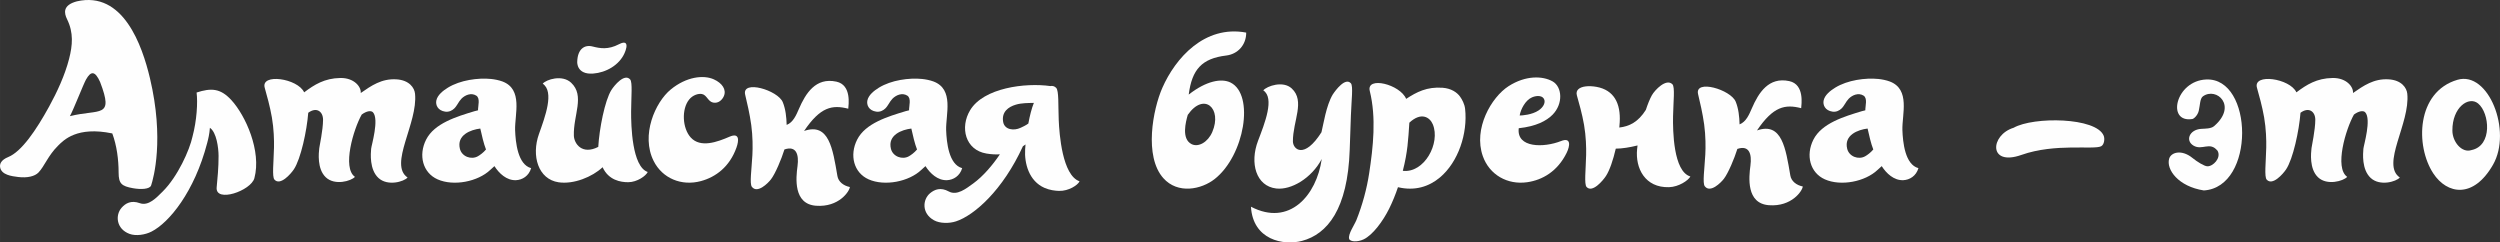 <?xml version="1.0" encoding="UTF-8"?>
<!DOCTYPE svg PUBLIC "-//W3C//DTD SVG 1.1//EN" "http://www.w3.org/Graphics/SVG/1.1/DTD/svg11.dtd">
<!-- Creator: CorelDRAW X5 -->
<svg xmlns="http://www.w3.org/2000/svg" xml:space="preserve" width="357.129mm" height="34.631mm" style="shape-rendering:geometricPrecision; text-rendering:geometricPrecision; image-rendering:optimizeQuality; fill-rule:evenodd; clip-rule:evenodd"
viewBox="0 0 385.887 37.42"
 xmlns:xlink="http://www.w3.org/1999/xlink">
 <rect x="0" y="0" width="385.887" height="37.42" fill="#333333" stroke="none"/>
 <defs>
  <style type="text/css">
   <![CDATA[
    .fil1 {fill:#FEFEFE}
    .fil0 {fill:#FEFEFE}
   ]]>
  </style>
 </defs>
 <g id="Слой_x0020_1">
  <path class="fil0" d="M381.468 23.17c-1.445,0.476 -2.915,-1.236 -2.929,-3.005 -0.027,-3.626 2.541,-5.365 3.966,-4.196 1.788,1.468 2.256,6.545 -1.037,7.2zm-2.147 -10.853c-6.346,1.862 -6.529,10.201 -3.723,14.459 2.115,3.211 6.17,3.961 9.217,-1.355 2.976,-5.191 -0.696,-14.513 -5.494,-13.104z"/>
  <path class="fil0" d="M340.175 29.396c-3.948,-0.609 -5.828,-3.238 -5.357,-4.892 0.292,-1.022 1.951,-1.472 3.614,-0.111 0.689,0.564 1.809,1.259 2.274,1.276 0.912,0.033 2.151,-1.292 1.617,-2.331l-0.002 -0.065 -0.046 -0.011c-1.172,-1.469 -2.354,0.017 -3.697,-0.785 -1.301,-0.778 -0.637,-2.466 1.18,-2.586 0.585,-0.039 1.512,-0.007 1.986,-0.413 3.668,-3.143 0.382,-6.094 -1.705,-4.614 -0.477,0.338 -0.442,1.362 -0.648,2.235 -0.166,0.706 -0.745,1.231 -0.993,1.271 -4.032,0.646 -2.6,-5.892 2.136,-6.102 7.303,-0.322 7.621,16.625 -0.359,17.128z"/>
  <g id="_268860032">
   <g>
    <path id="_268859936" class="fil1" d="M71.217 15.243c0.547,-0.563 1.5,-0.978 2.287,-0.489 0.661,0.412 0.269,1.593 0.281,2.273 -0.248,0.057 -0.449,0.108 -0.528,0.132 -2.723,0.823 -6.203,1.854 -7.487,4.396 -1.209,2.392 -0.532,5.108 1.776,6.13 2.481,1.099 6.22,0.355 8.132,-1.463l0.639 -0.58c0.709,1.112 1.881,2.234 3.333,2.169 0.971,-0.044 1.977,-0.639 2.333,-1.857 -2.074,-0.552 -2.407,-3.996 -2.476,-5.887 -0.066,-2.412 1.253,-6.282 -1.95,-7.49 -0.526,-0.198 -1.209,-0.334 -1.758,-0.389 -2,-0.2 -4.756,0.166 -6.675,1.347 -0.723,0.445 -1.599,1.133 -1.773,1.966 -0.145,0.69 0.209,1.564 1.373,1.732 0.571,0.082 1.059,-0.176 1.376,-0.475 0.462,-0.437 0.665,-1.048 1.118,-1.514zm2.919 4.6c0.215,0.966 0.527,2.353 0.88,3.231 -0.428,0.506 -0.92,0.855 -1.255,1.046 -1.016,0.579 -2.473,0.055 -2.773,-1.146 -0.535,-2.138 1.682,-2.958 3.147,-3.131z"/>
    <path id="_268858664" class="fil1" d="M110.194 12.252c-1.595,-0.724 -4.246,-0.421 -6.66,1.559 -2.414,1.98 -4.638,7.067 -2.64,11.04 1.349,2.683 4.304,3.913 7.303,3.099 2.266,-0.615 4.427,-2.194 5.483,-5.182 0.378,-1.071 0.497,-2.345 -1.078,-1.666 -1.883,0.812 -4.477,1.772 -5.983,0.122 -1.296,-1.42 -1.448,-4.377 -0.247,-5.861 0.575,-0.71 1.446,-0.956 1.979,-0.85 0.758,0.151 0.921,1.157 1.721,1.32 0.854,0.174 1.435,-0.473 1.662,-1.003 0.425,-0.99 -0.254,-1.995 -1.54,-2.578z"/>
    <path id="_50786632" class="fil1" d="M55.831 17.683c0.731,-0.55 1.442,-0.664 1.736,-0.348 0.987,1.063 -0.238,5.106 -0.281,5.629 -0.057,0.697 -0.29,3.197 1.132,4.508 1.422,1.311 3.935,0.571 4.491,-0.072 -2.949,-2.016 1.618,-8.368 1.152,-12.941 -0.091,-0.895 -0.873,-2.094 -2.888,-2.214 -2.281,-0.134 -3.871,0.989 -5.493,2.113 0.1,-0.924 -0.985,-2.355 -3.148,-2.32 -2.44,0.04 -4.007,1.026 -5.585,2.215 -0.988,-2.16 -6.728,-2.988 -6.088,-0.709 0.326,1.16 0.813,2.873 1.109,4.589 0.302,1.75 0.35,3.509 0.324,4.647 -0.052,2.273 -0.32,4.506 0.07,4.944 0.889,0.999 2.524,-0.879 2.995,-1.582 1.071,-1.599 2.013,-5.983 2.221,-8.736 1.305,-0.963 2.291,-0.167 2.286,1.084 -0.006,1.609 -0.542,3.983 -0.584,4.375 -0.076,0.697 -0.374,3.196 1.014,4.507 1.388,1.311 3.921,0.571 4.494,-0.072 -2.001,-1.393 -0.234,-7.35 1.043,-9.619z"/>
    <path id="_50786392" class="fil1" d="M89.097 9.564c0,0 -0.118,1.987 2.471,1.79 1.958,-0.149 4.012,-1.286 4.837,-3.16 0.255,-0.578 0.427,-1.235 0.181,-1.502 -0.176,-0.191 -0.538,-0.129 -1.049,0.137 -1.671,0.87 -2.901,0.646 -4.068,0.347 -1.264,-0.324 -2.332,0.407 -2.372,2.388zm-2.875 18.573c2.313,0.345 5.203,-0.825 6.791,-2.325 0.921,2.008 2.789,2.32 3.962,2.313 1.379,-0.008 2.734,-0.981 3.004,-1.578 -2.43,-0.829 -2.576,-7.166 -2.564,-9.343 0.013,-2.273 0.238,-4.511 -0.15,-4.942 -0.883,-0.982 -2.448,0.923 -2.896,1.635 -1.019,1.618 -1.866,6.017 -2.024,8.774 -2.493,1.278 -3.728,-0.488 -3.768,-1.737 -0.101,-3.164 1.742,-6.146 -0.423,-8.169 -1.375,-1.286 -3.835,-0.501 -4.383,0.151 1.821,1.251 0.372,5.086 -0.58,7.765 -1.202,3.383 -0.116,6.987 3.031,7.456z"/>
    <path id="_231990952" class="fil1" d="M161.218 28.996c0.799,0.351 1.619,0.453 2.25,0.47 1.488,0.04 2.903,-0.891 3.167,-1.48 -2.663,-0.915 -3.124,-7.278 -3.215,-9.462 -0.095,-2.28 0.041,-4.518 -0.398,-4.964 -0.268,-0.272 -0.579,-0.338 -0.899,-0.275 -3.85,-0.541 -10.296,0.261 -12.381,3.73 -1.602,2.664 -0.745,6.144 2.524,6.686 0.731,0.121 1.418,0.162 2.072,0.118 -1.109,1.647 -2.582,3.392 -4.126,4.508 -1.103,0.797 -2.502,1.918 -3.766,1.226 -1.251,-0.685 -2.177,-0.315 -2.878,0.265 -1.169,0.969 -1.335,3.109 0.59,4.18 0.904,0.503 2.349,0.518 3.405,0.169 2.81,-0.914 7.236,-4.815 10.325,-11.586 0.135,-0.09 0.271,-0.185 0.406,-0.285 -0.022,0.253 -0.042,0.501 -0.057,0.741 -0.14,2.19 0.594,4.911 2.981,5.959zm-1.635 -13.115c-0.341,0.836 -0.629,1.972 -0.853,3.187 -0.423,0.312 -0.915,0.524 -1.186,0.653 -1.056,0.503 -2.491,0.314 -2.703,-0.906 -0.268,-1.546 0.806,-2.323 1.979,-2.666 0.88,-0.257 1.839,-0.246 2.763,-0.267z"/>
    <path id="_231991096" class="fil1" d="M116.052 28.831c-0.367,-0.485 -0.038,-2.657 0.082,-4.896 0.06,-1.121 0.066,-2.866 -0.174,-4.635 -0.236,-1.735 -0.658,-3.493 -0.94,-4.683 -0.558,-2.355 5.038,-0.713 5.807,1.161 0.436,1.06 0.566,2.317 0.598,3.502 1.007,-0.386 1.485,-1.532 1.891,-2.47 1.036,-2.392 2.585,-4.897 5.782,-4.208 2.395,0.517 1.863,3.662 1.836,4.178 -2.477,-0.637 -4.307,-0.289 -6.821,3.438 3.867,-1.352 4.435,2.81 5.146,6.954 0.151,0.882 0.935,1.499 1.921,1.696 -0.046,0.65 -1.692,3.153 -5.222,2.89 -3.53,-0.263 -3.099,-4.312 -2.856,-6.127 0.237,-1.771 -0.183,-3.186 -2.019,-2.56 -0.466,1.503 -1.398,3.713 -2.067,4.596 -0.48,0.632 -2.128,2.27 -2.963,1.165z"/>
    <path id="_231991168" class="fil1" d="M31.979 22.07c-1.96,7.535 -5.879,12.301 -8.592,13.676 -0.989,0.508 -2.42,0.715 -3.39,0.357 -2.067,-0.763 -2.233,-2.902 -1.227,-4.04 0.602,-0.681 1.461,-1.189 2.802,-0.705 1.355,0.489 2.565,-0.834 3.532,-1.791 2.332,-2.309 4.167,-6.431 4.602,-8.459 0.677,-2.524 0.83,-5.314 0.638,-6.828 2.224,-0.714 3.65,-0.682 5.341,1.141 2.211,2.385 4.698,7.897 3.581,12.077 -0.523,1.959 -6.058,3.863 -5.823,1.418 0.119,-1.236 0.3,-3.061 0.293,-4.857 -0.006,-1.23 -0.31,-3.645 -1.339,-4.332 -0.062,0.935 -0.259,1.754 -0.418,2.343z"/>
    <path id="_80994440" class="fil1" d="M2.786 27.32c1.456,0.179 2.594,-0.113 3.15,-0.69 0.932,-0.969 1.465,-2.602 3.031,-4.15 0.874,-0.864 2.918,-3.017 8.364,-1.884 0.695,1.866 0.975,4.043 0.977,6.038 0.001,1.721 0.465,2.098 2.212,2.416 1.245,0.227 2.61,0.157 2.808,-0.437 0.374,-1.124 2.041,-7.156 -0.18,-16.527 -1.204,-5.084 -4.141,-13.514 -11.281,-11.879 -2.246,0.598 -1.968,1.841 -1.513,2.765 1.027,2.09 0.84,4.027 0.313,6.101 -0.636,2.503 -1.85,5.124 -3.088,7.379 -2.005,3.655 -4.261,6.955 -6.307,7.786 -1.11,0.451 -1.346,1.072 -1.254,1.591 0.207,1.17 1.79,1.369 2.768,1.489zm8.001 -9.39c4.612,-1.161 6.844,0.42 4.659,-5.281 -0.759,-1.684 -1.395,-1.762 -2.173,-0.366 -0.414,0.742 -1.925,4.64 -2.485,5.647z"/>
    <path id="_80994584" class="fil1" d="M137.75 15.243c0.547,-0.563 1.5,-0.978 2.287,-0.489 0.661,0.412 0.269,1.593 0.281,2.273 -0.248,0.057 -0.449,0.108 -0.528,0.132 -2.723,0.823 -6.203,1.854 -7.487,4.396 -1.208,2.392 -0.532,5.108 1.776,6.13 2.481,1.099 6.22,0.355 8.132,-1.463l0.639 -0.58c0.709,1.112 1.881,2.234 3.333,2.169 0.971,-0.044 1.977,-0.639 2.333,-1.857 -2.074,-0.552 -2.407,-3.996 -2.476,-5.887 -0.065,-2.412 1.253,-6.282 -1.95,-7.49 -0.526,-0.198 -1.209,-0.334 -1.758,-0.389 -2,-0.2 -4.756,0.166 -6.675,1.347 -0.723,0.445 -1.599,1.133 -1.773,1.966 -0.145,0.69 0.209,1.564 1.373,1.732 0.571,0.082 1.059,-0.176 1.376,-0.475 0.462,-0.437 0.665,-1.048 1.118,-1.514zm2.919 4.6c0.215,0.966 0.527,2.353 0.88,3.231 -0.428,0.506 -0.92,0.855 -1.255,1.046 -1.016,0.579 -2.473,0.055 -2.773,-1.146 -0.535,-2.138 1.682,-2.958 3.147,-3.131z"/>
   </g>
   <g>
    <path id="_80994368" class="fil1" d="M246.41 13.405c-0.584,-0.105 -1.165,-0.131 -1.661,-0.068 -0.946,0.12 -1.583,0.563 -1.347,1.397 0.324,1.147 0.811,2.842 1.106,4.547 0.301,1.739 0.348,3.497 0.321,4.636 -0.053,2.276 -0.322,4.52 0.068,4.944 0.888,0.964 2.523,-0.979 2.994,-1.701 0.563,-0.863 1.111,-2.468 1.512,-4.215 0.952,0.002 2.185,-0.199 3.36,-0.494 -0.025,0.191 -0.047,0.378 -0.066,0.56 -0.302,2.959 1.223,5.987 4.926,5.882 1.503,-0.042 2.991,-1.049 3.294,-1.653 -2.638,-0.77 -2.714,-7.109 -2.673,-9.288 0.043,-2.275 0.318,-4.521 -0.099,-4.943 -0.949,-0.962 -2.713,0.873 -3.177,1.706 -0.301,0.54 -0.622,1.332 -0.926,2.251 -1.192,1.89 -2.564,2.548 -4.096,2.72 0.028,-0.28 0.05,-0.553 0.065,-0.817 0.163,-2.882 -0.858,-4.972 -3.603,-5.466z"/>
    <path id="_80994488" class="fil1" d="M239.646 12.56c-1.531,-0.863 -4.163,-0.949 -6.8,0.747 -2.637,1.696 -5.464,6.545 -3.965,10.793 1.012,2.869 3.795,4.473 6.871,4.024 2.324,-0.34 4.661,-1.663 6.073,-4.542 0.506,-1.032 0.73,-2.444 -0.867,-1.811 -2.646,1.049 -6.906,1.095 -6.531,-1.978 2.674,-0.288 4.268,-1.126 5.214,-2.079 1.666,-1.679 1.505,-4.308 0.006,-5.154zm-5.078 5.267c0.158,-0.946 0.87,-2.358 1.911,-2.803 0.797,-0.34 1.724,-0.289 1.911,0.42 0.125,0.477 -0.186,1.118 -0.886,1.592 -1.033,0.698 -2.593,0.798 -2.936,0.791z"/>
    <path id="_80994512" class="fil1" d="M225.367 14.915c-0.475,-0.665 -1.376,-1.271 -2.691,-1.368 -2.434,-0.179 -4.024,0.666 -5.63,1.714 -0.927,-2.249 -6.19,-3.549 -5.613,-1.212 1.019,4.13 0.525,8.642 -0.094,12.69 -0.371,2.428 -1.041,4.886 -1.967,7.22 -0.295,0.743 -1.332,2.199 -1.125,2.91 0.132,0.454 1.281,0.533 2.241,0.074 1.413,-0.675 2.985,-2.82 3.929,-4.721 0.529,-1.065 0.982,-2.187 1.367,-3.328 2.58,0.619 4.777,-0.075 6.48,-1.505 2.837,-2.382 4.301,-6.807 3.882,-10.593 -0.082,-0.738 -0.466,-1.444 -0.777,-1.88zm-8.836 11.454c0.761,-2.951 0.836,-4.848 1.01,-7.43 1.804,-1.686 3.155,-0.873 3.624,0.257 1.204,2.903 -1.318,7.561 -4.635,7.172z"/>
    <path id="_270427496" class="fil1" d="M196.994 29.095c2.303,0.27 5.451,-1.578 7.023,-4.552 -0.796,5.624 -4.998,10.472 -10.926,7.364 0.297,5.134 5.019,6.036 7.878,5.277 3.918,-1.041 7.055,-4.891 7.365,-14.065 0.063,-1.875 0.149,-4.302 0.185,-5.322 0.08,-2.274 0.372,-4.521 -0.003,-4.939 -0.854,-0.954 -2.349,1.033 -2.819,1.759 -1.006,1.715 -1.428,4.617 -1.722,5.796 -2.668,4.206 -4.407,2.648 -4.41,1.401 -0.007,-3.162 1.925,-6.204 -0.18,-8.159 -1.338,-1.242 -3.823,-0.378 -4.391,0.293 1.785,1.193 0.221,5.076 -0.811,7.787 -1.303,3.423 -0.324,6.994 2.811,7.361z"/>
    <path id="_270427304" class="fil1" d="M183.484 14.599c0.499,-3.883 2.029,-5.576 5.791,-6.029 1.771,-0.213 3.094,-1.622 3.084,-3.539 -6.444,-1.205 -10.944,3.976 -12.941,8.516 -1.478,3.36 -2.846,10.591 0.145,13.947 2.239,2.511 5.874,1.756 7.931,0.138 4.607,-3.625 6.179,-13.009 2.466,-14.883 -1.414,-0.713 -3.789,-0.26 -6.475,1.849zm-0.145 3.127c2.508,-3.578 5.361,-0.994 3.776,2.664 -0.677,1.562 -2.142,2.386 -3.189,1.858 -1.599,-0.806 -0.9,-3.433 -0.587,-4.522z"/>
    <path id="_235268616" class="fil1" d="M285.354 15.243c0.547,-0.563 1.5,-0.978 2.287,-0.489 0.661,0.412 0.269,1.593 0.281,2.273 -0.248,0.057 -0.449,0.108 -0.528,0.132 -2.723,0.823 -6.203,1.854 -7.487,4.396 -1.209,2.392 -0.532,5.108 1.776,6.13 2.481,1.099 6.22,0.355 8.132,-1.463l0.639 -0.58c0.709,1.112 1.881,2.234 3.333,2.169 0.971,-0.044 1.977,-0.639 2.333,-1.857 -2.074,-0.552 -2.407,-3.996 -2.476,-5.887 -0.066,-2.412 1.253,-6.282 -1.95,-7.49 -0.526,-0.198 -1.209,-0.334 -1.758,-0.389 -2,-0.2 -4.756,0.166 -6.675,1.347 -0.723,0.445 -1.599,1.133 -1.773,1.966 -0.145,0.69 0.209,1.564 1.373,1.732 0.571,0.082 1.059,-0.176 1.376,-0.475 0.462,-0.437 0.665,-1.048 1.118,-1.514zm2.919 4.6c0.215,0.966 0.527,2.353 0.88,3.231 -0.428,0.506 -0.92,0.855 -1.255,1.046 -1.016,0.579 -2.473,0.055 -2.773,-1.146 -0.535,-2.138 1.682,-2.958 3.147,-3.131z"/>
    <path id="_235268856" class="fil1" d="M263.14 28.749c-0.367,-0.486 -0.038,-2.657 0.082,-4.896 0.06,-1.121 0.066,-2.866 -0.174,-4.635 -0.236,-1.735 -0.658,-3.493 -0.94,-4.683 -0.558,-2.355 5.038,-0.713 5.807,1.161 0.436,1.06 0.566,2.317 0.598,3.502 1.007,-0.386 1.485,-1.532 1.891,-2.47 1.036,-2.392 2.585,-4.897 5.782,-4.208 2.395,0.517 1.863,3.662 1.836,4.178 -2.478,-0.637 -4.307,-0.289 -6.821,3.437 3.867,-1.352 4.435,2.81 5.146,6.954 0.151,0.882 0.935,1.499 1.921,1.696 -0.046,0.65 -1.692,3.153 -5.222,2.89 -3.53,-0.263 -3.099,-4.312 -2.856,-6.127 0.237,-1.771 -0.183,-3.186 -2.019,-2.56 -0.467,1.503 -1.398,3.713 -2.067,4.596 -0.48,0.632 -2.128,2.27 -2.963,1.165z"/>
   </g>
  </g>
  <path class="fil0" d="M310.814 19.72c-3.636,1.121 -3.928,6.01 1.211,4.19 5.204,-1.842 11.189,-0.752 12.302,-1.337 0.487,-0.256 0.575,-1.162 0.392,-1.617 -1.152,-2.869 -10.827,-2.973 -13.905,-1.236z"/>
  <path class="fil1" d="M363.347 17.683c0.731,-0.55 1.442,-0.664 1.736,-0.348 0.987,1.063 -0.238,5.106 -0.281,5.629 -0.057,0.697 -0.29,3.197 1.132,4.508 1.422,1.311 3.935,0.571 4.491,-0.072 -2.949,-2.016 1.618,-8.368 1.152,-12.941 -0.091,-0.895 -0.873,-2.094 -2.888,-2.214 -2.281,-0.134 -3.871,0.989 -5.493,2.113 0.1,-0.924 -0.985,-2.355 -3.148,-2.32 -2.44,0.04 -4.007,1.026 -5.586,2.215 -0.988,-2.16 -6.728,-2.988 -6.088,-0.709 0.326,1.16 0.813,2.873 1.109,4.589 0.301,1.75 0.35,3.509 0.324,4.647 -0.052,2.273 -0.32,4.506 0.07,4.944 0.889,0.999 2.524,-0.879 2.995,-1.582 1.071,-1.599 2.013,-5.983 2.221,-8.736 1.305,-0.963 2.292,-0.167 2.286,1.084 -0.006,1.609 -0.542,3.983 -0.584,4.375 -0.076,0.697 -0.374,3.196 1.014,4.507 1.388,1.311 3.921,0.571 4.494,-0.072 -2.001,-1.393 -0.234,-7.35 1.043,-9.619z"/>
 </g>
</svg>

